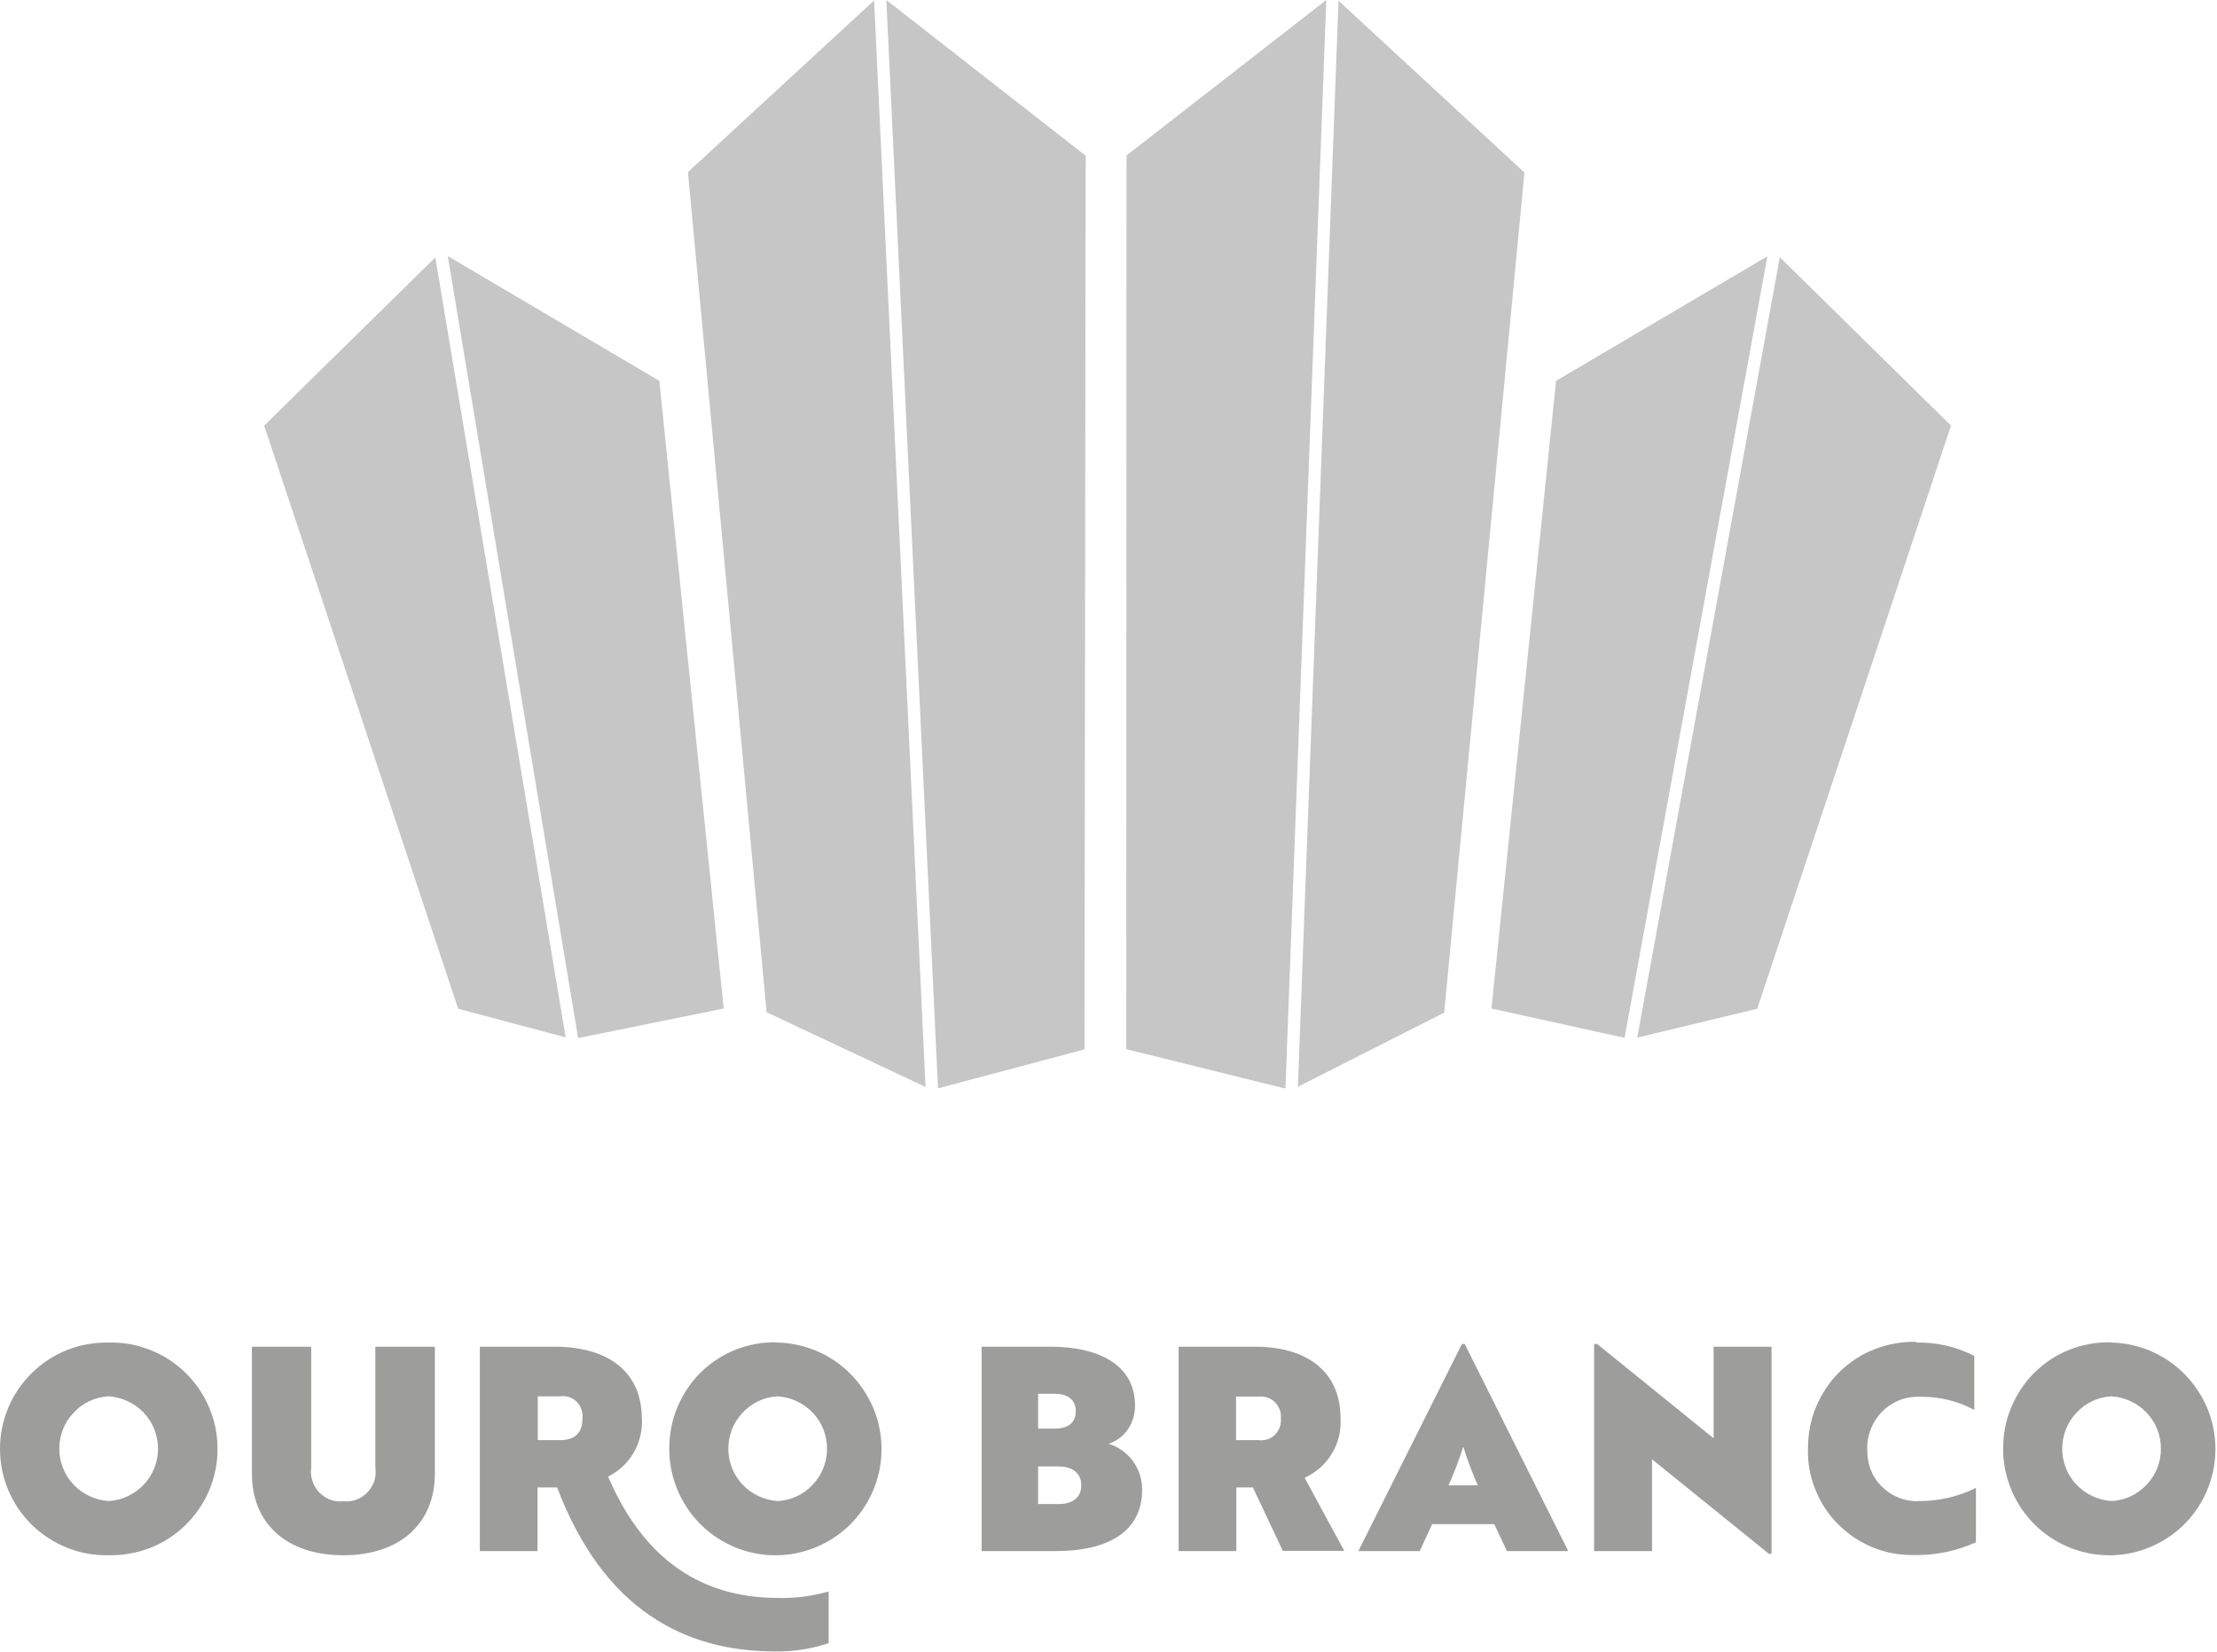 <svg width="961" height="716" viewBox="0 0 961 716" fill="none" xmlns="http://www.w3.org/2000/svg">
<path d="M47.1 582C53.2 581.8 59.3 582.9 65.1 585.2C70.8 587.4 76 590.8 80.4 595.1C84.8 599.4 88.3 604.5 90.7 610.2C93.1 615.9 94.3 622 94.3 628.1C94.3 634.2 93.1 640.4 90.7 646C88.3 651.7 84.8 656.8 80.4 661.1C76 665.4 70.8 668.8 65.1 671C59.4 673.2 53.3 674.3 47.1 674.2C41 674.3 34.9 673.3 29.2 671C23.5 668.7 18.3 665.4 13.9 661.1C9.5 656.8 6 651.7 3.6 646C1.2 640.3 0 634.2 0 628.1C0 622 1.2 615.9 3.6 610.2C6 604.5 9.5 599.4 13.9 595.1C18.3 590.8 23.5 587.4 29.2 585.2C34.9 582.9 41 581.9 47.1 582ZM47.1 650.7C52.9 650.4 58.3 647.8 62.3 643.6C66.3 639.4 68.5 633.8 68.5 628C68.5 622.2 66.3 616.6 62.3 612.4C58.3 608.2 52.9 605.7 47.1 605.3C41.3 605.6 35.9 608.1 31.9 612.4C27.9 616.6 25.7 622.2 25.7 628C25.7 633.8 27.9 639.4 31.9 643.6C35.9 647.8 41.3 650.3 47.1 650.7Z" fill="#9D9D9C"/>
<path d="M109.3 583.8H134.9V636.1C134.6 638 134.8 640 135.4 641.9C136 643.8 137 645.5 138.3 646.9C139.7 648.3 141.3 649.4 143.1 650.1C144.9 650.8 146.9 651 148.8 650.8C150.7 651 152.7 650.8 154.5 650.1C156.3 649.4 158 648.3 159.3 646.9C160.6 645.5 161.7 643.8 162.3 641.9C162.9 640 163 638.1 162.7 636.1V583.8H188.5V638.9C188.5 659.9 173.9 674.2 148.8 674.2C123.7 674.2 109.2 659.9 109.2 638.9V583.8H109.3Z" fill="#9D9D9C"/>
<path d="M278.3 614.9C278.5 620.1 277.3 625.2 274.7 629.7C272.1 634.2 268.2 637.8 263.6 640.1C281.3 681.4 309.8 692.7 337.3 692.7C344.7 692.9 352.1 691.9 359.2 689.9V712.3C351.7 714.8 343.9 716 336 715.9C296.8 715.9 261.6 697.8 241.5 644.8H233V672.4H208V583.8H240.6C262.7 583.8 278.2 594 278.2 614.9M233.1 605.4V624.3H242.7C248.2 624.3 252.5 622.1 252.5 614.8C252.6 613.5 252.5 612.2 252 610.9C251.6 609.7 250.8 608.5 249.9 607.6C249 606.7 247.8 606 246.6 605.6C245.3 605.2 244 605.1 242.7 605.3H233.1V605.4Z" fill="#9D9D9C"/>
<path d="M337.1 582C346.1 582.2 354.9 585.1 362.4 590.3C369.8 595.5 375.5 602.8 378.9 611.2C382.2 619.6 383 628.9 381.1 637.8C379.2 646.7 374.7 654.8 368.3 661.1C361.8 667.4 353.6 671.7 344.7 673.4C335.8 675.1 326.6 674.1 318.3 670.6C310 667.1 302.8 661.2 297.8 653.6C292.8 646 290.1 637.2 290.1 628.1C290.1 621.9 291.2 615.8 293.6 610.1C296 604.4 299.4 599.2 303.8 594.9C308.2 590.6 313.4 587.2 319.1 585C324.8 582.8 331 581.7 337.1 581.9M337.1 650.7C342.9 650.4 348.3 647.9 352.3 643.6C356.3 639.4 358.5 633.8 358.5 628C358.5 622.2 356.3 616.6 352.3 612.4C348.3 608.2 342.9 605.7 337.1 605.3C331.3 605.6 325.9 608.1 321.9 612.4C317.9 616.6 315.7 622.2 315.7 628C315.7 633.8 317.9 639.4 321.9 643.6C325.9 647.8 331.3 650.3 337.1 650.7Z" fill="#9D9D9C"/>
<path d="M425.6 583.8H455.6C475.6 583.8 492 591.3 492 609.3C492 612.9 491 616.5 489 619.5C487 622.5 484 624.7 480.6 625.9C484.8 627.2 488.5 629.8 491.1 633.4C493.7 637 495.1 641.3 495.1 645.7C495.1 664.5 479.5 672.4 457.5 672.4H425.5V583.8H425.6ZM450 604.2V619.3H457.1C462 619.3 466.3 617.5 466.3 611.8C466.3 606.1 462 604.2 457.1 604.2H450ZM450 635.6V652H458.9C463.8 652 468.7 650 468.7 643.9C468.7 637.8 463.8 635.7 458.9 635.7H450V635.6Z" fill="#9D9D9C"/>
<path d="M556.1 672.4L543.1 644.8H535.9V672.4H510.9V583.8H544.1C565.8 583.8 581.1 594 581.1 614.9C581.4 620.3 580.1 625.6 577.3 630.2C574.5 634.8 570.4 638.4 565.5 640.6L582.7 672.3H556.1V672.4ZM535.8 605.4V624.3H545.4C546.7 624.5 548 624.3 549.3 624C550.5 623.6 551.7 622.9 552.6 622C553.5 621.1 554.3 620 554.7 618.7C555.2 617.5 555.3 616.1 555.2 614.8C555.3 613.5 555.2 612.2 554.7 611C554.2 609.8 553.5 608.7 552.6 607.8C551.7 606.9 550.5 606.2 549.3 605.8C548.1 605.4 546.7 605.3 545.5 605.4H535.9H535.8Z" fill="#9D9D9C"/>
<path d="M647.7 660.7H620.8L615.4 672.4H588.8L633.7 582.6H634.9L679.8 672.4H653.2L647.7 660.7ZM627.9 643.9H640.6C638.2 638.5 636.1 633 634.4 627.4H634.2C632.4 633 630.3 638.5 627.9 643.9Z" fill="#9D9D9C"/>
<path d="M716.1 632.6V672.4H691V582.6H692.3L742.8 623.5V583.8H767.9V673.6H766.8L716.1 632.6Z" fill="#9D9D9C"/>
<path d="M830.7 582C839.4 581.8 848.1 583.8 855.8 587.8V611.2C848.9 607.5 841.1 605.5 833.2 605.5C830.1 605.3 827 605.7 824.1 606.7C821.2 607.7 818.5 609.4 816.3 611.5C814.1 613.6 812.3 616.2 811.1 619.1C809.9 622 809.3 625 809.4 628.1C809.3 631.1 809.8 634.1 810.8 636.9C811.9 639.7 813.5 642.3 815.7 644.4C817.8 646.5 820.4 648.2 823.2 649.3C826 650.4 829 650.9 832 650.7C840.5 650.7 848.9 648.8 856.5 645V668.6C848 672.4 838.8 674.3 829.5 674.1C823.4 674.2 817.4 673.1 811.8 670.8C806.2 668.5 801.1 665.1 796.8 660.8C792.5 656.5 789.1 651.4 786.9 645.7C784.6 640.1 783.5 634 783.7 627.9C783.7 621.7 784.8 615.6 787.2 609.9C789.6 604.2 793 599 797.4 594.7C801.8 590.4 807 587 812.8 584.8C818.6 582.6 824.7 581.5 830.8 581.7" fill="#9D9D9C"/>
<path d="M915.3 582C924.3 582.2 933.1 585.1 940.6 590.3C948 595.5 953.7 602.8 957.1 611.2C960.4 619.6 961.2 628.9 959.3 637.8C957.4 646.7 952.9 654.8 946.5 661.1C940 667.4 931.8 671.7 922.9 673.4C914 675.1 904.8 674.1 896.5 670.6C888.2 667.1 881 661.2 876 653.6C871 646 868.3 637.2 868.3 628.1C868.3 621.9 869.4 615.8 871.8 610.1C874.2 604.4 877.6 599.2 882 594.9C886.4 590.6 891.6 587.2 897.3 585C903 582.8 909.2 581.7 915.3 581.9M915.3 650.7C921.1 650.4 926.5 647.9 930.5 643.6C934.5 639.4 936.7 633.8 936.7 628C936.7 622.2 934.5 616.6 930.5 612.4C926.5 608.2 921.1 605.7 915.3 605.3C909.5 605.6 904.1 608.1 900.1 612.4C896.1 616.6 893.9 622.2 893.9 628C893.9 633.8 896.1 639.4 900.1 643.6C904.1 647.8 909.5 650.3 915.3 650.7Z" fill="#9D9D9C"/>
<path d="M378.9 0.2L298.2 74.6L332.3 438.8L401.2 471.2L378.9 0.2Z" fill="#C6C6C6"/>
<path d="M384.2 0L406.6 471.8L470.1 454.9L470.6 67.5L384.2 0Z" fill="#C6C6C6"/>
<path d="M250.6 450L313.7 437.2L285.8 165.1L194.1 111L250.6 450Z" fill="#C6C6C6"/>
<path d="M188.7 111.6L114.5 184.5L198.6 437.3L245.2 449.7L188.7 111.6Z" fill="#C6C6C6"/>
<path d="M766.1 111.1L674.5 165.1L646.5 437.2L704.2 449.9L766.1 111.1Z" fill="#C6C6C6"/>
<path d="M771.5 111.5L709.7 449.8L761.7 437.3L845.7 184.5L771.5 111.5Z" fill="#C6C6C6"/>
<path d="M574.9 0L488.3 67.4L488.2 454.8L557.2 471.9L574.9 0Z" fill="#C6C6C6"/>
<path d="M580.2 0.3L562.6 471.1L626 439L660.8 74.8L580.2 0.3Z" fill="#C6C6C6"/>
</svg>
